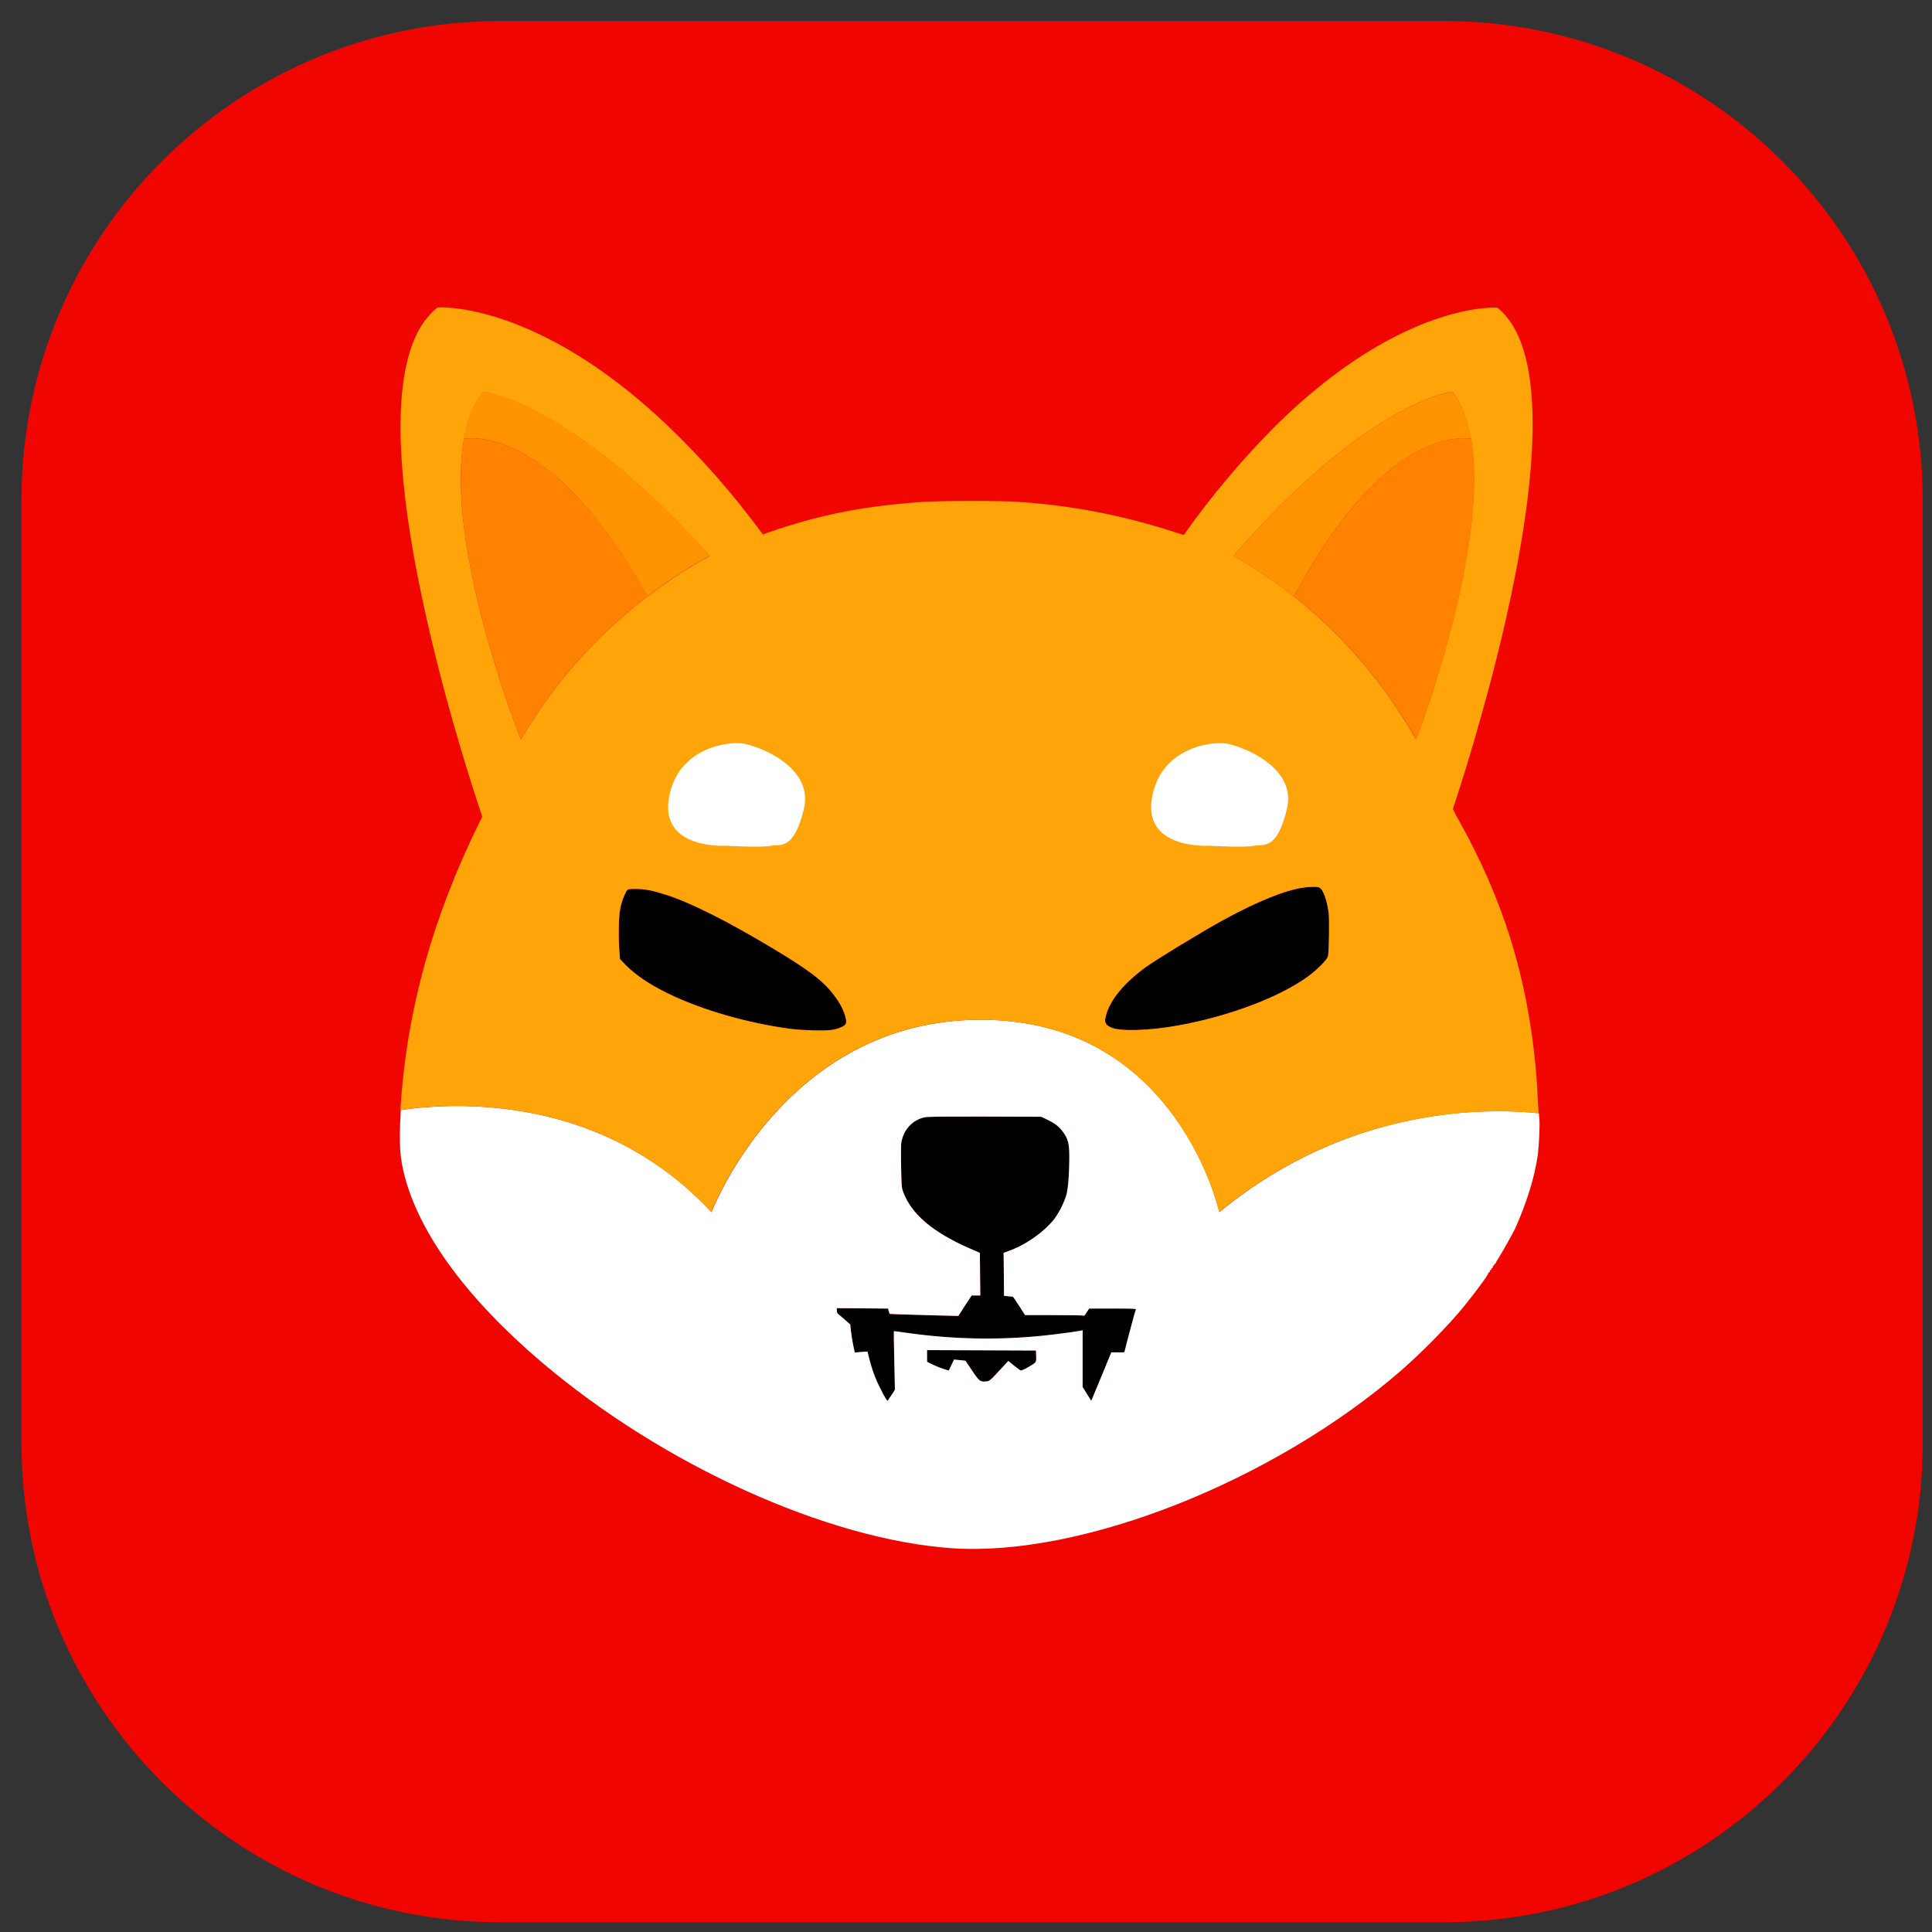 <svg width="71" height="71" viewBox="0 0 71 71" fill="none" xmlns="http://www.w3.org/2000/svg">
<rect x="0" y="0" width="71" height="71" fill="#333333" stroke="none"/>
<path d="M0.789 18.378C0.789 8.654 8.672 0.772 18.395 0.772H53.053C62.777 0.772 70.659 8.654 70.659 18.378V53.036C70.659 62.759 62.777 70.642 53.053 70.642H18.395C8.672 70.642 0.789 62.759 0.789 53.036V18.378Z" fill="#F00500"/>
<path d="M46.925 15.592C45.669 16.848 44.518 18.21 43.495 19.662L43.172 19.556C41.306 18.947 39.373 18.571 37.425 18.443C36.838 18.398 34.649 18.398 33.934 18.443C31.776 18.586 30.121 18.91 28.24 19.564C28.165 19.594 28.097 19.617 28.029 19.639C26.969 18.195 25.788 16.841 24.486 15.6C30.73 12.403 38.034 12.019 44.571 14.539C45.271 14.802 45.955 15.111 46.625 15.442L46.925 15.592Z" fill="#F00500"/>
<path d="M58.569 44.125C57.621 46.825 56.2 49.33 54.357 51.512C53.356 52.685 52.25 53.761 51.062 54.739C48.279 56.98 45.029 58.583 41.561 59.425C37.725 60.35 33.723 60.35 29.886 59.425C26.411 58.583 23.169 56.98 20.386 54.739C19.197 53.761 18.091 52.685 17.091 51.512C11.788 45.246 10.178 36.64 12.878 28.884C13.39 27.448 14.029 26.064 14.797 24.747C15.15 24.145 15.586 23.468 15.797 23.19C16.519 26.297 17.407 29.027 17.738 30.013C17.715 30.066 17.685 30.126 17.655 30.178C15.902 33.729 14.955 37.151 14.729 40.792C14.729 40.837 14.721 40.89 14.721 40.935C14.661 42.026 14.691 42.545 14.872 43.23C15.436 45.373 17.174 47.736 19.897 50.052C24.358 53.844 30.405 56.582 34.987 56.898C39.763 57.221 46.812 54.43 51.506 50.353C52.243 49.699 52.935 49.007 53.582 48.27C54.048 47.728 54.74 46.795 54.688 46.795C54.673 46.795 54.688 46.78 54.718 46.765C54.74 46.75 54.763 46.727 54.748 46.712C54.74 46.705 54.755 46.682 54.778 46.675C54.8 46.667 54.816 46.652 54.808 46.637C54.8 46.622 54.808 46.607 54.838 46.6C54.861 46.592 54.868 46.569 54.861 46.554C54.853 46.539 54.861 46.524 54.876 46.524C54.891 46.524 54.906 46.502 54.906 46.487C54.906 46.472 54.921 46.449 54.936 46.449C54.951 46.449 54.966 46.434 54.966 46.419C54.989 46.359 55.026 46.299 55.064 46.246C55.177 46.073 55.628 45.268 55.688 45.133C56.117 44.162 56.388 43.297 56.516 42.432C56.576 42.019 56.613 41.259 56.583 41.078C56.576 41.048 56.576 40.995 56.568 40.913C56.553 40.762 56.546 40.537 56.531 40.311C56.516 39.972 56.485 39.498 56.463 39.265C56.139 35.85 55.267 33.059 53.612 30.103C53.544 29.99 53.484 29.877 53.446 29.787C53.431 29.765 53.424 29.742 53.416 29.727C53.65 29.027 54.605 26.101 55.365 22.754L55.38 22.769L55.492 22.919C55.688 23.183 56.207 23.965 56.44 24.341C57.501 26.071 58.328 27.929 58.915 29.87C60.277 34.541 60.164 39.521 58.569 44.125Z" fill="#F00500"/>
<path d="M48.805 35.136C48.782 35.256 48.429 35.617 48.075 35.88C47.037 36.64 45.179 37.347 43.291 37.686C42.215 37.881 41.14 37.911 40.816 37.753C40.605 37.648 40.575 37.565 40.651 37.294C40.809 36.73 41.32 36.113 42.117 35.534C42.524 35.241 44.171 34.24 44.938 33.819C46.202 33.127 47.225 32.713 47.917 32.616C48.135 32.586 48.399 32.578 48.481 32.616C48.617 32.668 48.767 33.067 48.828 33.548C48.858 33.804 48.843 34.932 48.805 35.136Z" fill="black"/>
<path d="M31.083 37.625C31.038 37.716 30.812 37.813 30.556 37.851C30.301 37.889 29.518 37.866 29.075 37.813C27.48 37.603 25.787 37.114 24.553 36.512C23.861 36.173 23.365 35.835 22.996 35.466L22.786 35.248L22.763 34.962C22.726 34.466 22.733 33.684 22.793 33.405C22.831 33.172 22.914 32.946 23.026 32.743C23.087 32.668 23.087 32.668 23.358 32.668C23.689 32.668 23.967 32.721 24.418 32.864C25.343 33.15 26.72 33.842 28.398 34.85C29.782 35.677 30.301 36.083 30.699 36.64C30.97 36.986 31.151 37.475 31.083 37.625Z" fill="black"/>
<path d="M41.735 48.096C41.735 48.119 41.644 48.48 41.532 48.909C41.419 49.338 41.328 49.684 41.328 49.699C41.246 49.706 41.17 49.714 41.088 49.706H40.847L40.516 50.489C40.335 50.917 40.17 51.316 40.147 51.376L40.102 51.481L39.944 51.226L39.786 50.97V48.886L39.726 48.901C39.598 48.931 38.688 49.052 38.289 49.089C36.642 49.255 34.987 49.217 33.347 48.984C33.084 48.947 32.858 48.916 32.851 48.924C32.843 48.931 32.851 49.413 32.866 50.007L32.888 51.075L32.76 51.271C32.693 51.376 32.625 51.466 32.625 51.474C32.602 51.496 32.527 51.376 32.354 51.03C32.166 50.669 32.031 50.285 31.933 49.887L31.88 49.669L31.647 49.684L31.414 49.706L31.354 49.428C31.324 49.277 31.286 49.044 31.271 48.916L31.248 48.676L31.053 48.503C30.94 48.405 30.827 48.307 30.805 48.292C30.767 48.262 30.752 48.209 30.752 48.164V48.074L31.692 48.081L32.633 48.089L32.663 48.187L32.693 48.285L33.016 48.3C33.197 48.307 33.768 48.322 34.28 48.337L35.22 48.36L35.461 47.984L35.709 47.608H36.025L36.018 46.825L36.01 46.043L35.596 45.862C34.265 45.276 33.483 44.606 33.189 43.794C33.129 43.628 33.129 43.568 33.114 42.816C33.106 42.071 33.106 42.003 33.159 41.838C33.264 41.462 33.558 41.168 33.934 41.071C34.062 41.033 34.4 41.033 36.176 41.033L38.267 41.041L38.5 41.153C38.778 41.289 38.906 41.386 39.064 41.597C39.245 41.838 39.297 42.026 39.297 42.485C39.297 43.139 39.252 43.703 39.184 43.929C39.087 44.237 38.936 44.531 38.748 44.794C38.372 45.276 37.688 45.757 37.063 45.975L36.883 46.043L36.89 46.833L36.898 47.623L37.063 47.638L37.229 47.653L37.454 47.991L37.672 48.33H38.681C39.237 48.33 39.726 48.337 39.771 48.345C39.846 48.36 39.861 48.352 39.937 48.224L40.027 48.089H40.892C41.539 48.059 41.735 48.074 41.735 48.096Z" fill="black"/>
<path d="M37.762 50.255C37.619 50.338 37.521 50.376 37.498 50.361C37.476 50.353 37.371 50.263 37.258 50.18L37.055 50.014L36.844 50.24C36.385 50.737 36.37 50.759 36.235 50.767C36.024 50.789 35.979 50.752 35.723 50.368C35.588 50.172 35.483 50.007 35.483 50.007C35.483 50.007 35.385 49.992 35.272 49.984L35.061 49.962L34.964 50.165L34.866 50.368L34.693 50.315C34.557 50.27 34.422 50.218 34.294 50.157L34.068 50.045V49.616L36.069 49.623L38.07 49.631L38.078 49.834C38.085 50.075 38.093 50.067 37.762 50.255Z" fill="black"/>
<path d="M56.568 41.078C56.561 41.048 56.561 40.995 56.553 40.912C54.748 40.717 49.595 40.596 44.811 44.546C44.811 44.546 43.269 37.475 36.047 37.475C28.826 37.475 26.148 44.546 26.148 44.546C22.101 40.19 16.685 40.506 14.729 40.792C14.729 40.837 14.722 40.89 14.722 40.935C14.661 42.026 14.691 42.545 14.872 43.229C15.436 45.373 17.174 47.735 19.897 50.052C24.358 53.843 30.406 56.581 34.987 56.897C39.763 57.221 46.812 54.43 51.506 50.353C52.243 49.699 52.935 49.007 53.582 48.269C54.048 47.728 54.74 46.795 54.688 46.795C54.673 46.795 54.688 46.78 54.718 46.765C54.74 46.75 54.763 46.727 54.748 46.712C54.74 46.705 54.755 46.682 54.778 46.675C54.8 46.667 54.816 46.652 54.808 46.637C54.8 46.622 54.808 46.607 54.838 46.599C54.861 46.592 54.868 46.569 54.861 46.554C54.853 46.539 54.861 46.524 54.876 46.524C54.891 46.524 54.906 46.502 54.906 46.486C54.906 46.471 54.921 46.449 54.936 46.449C54.951 46.449 54.966 46.434 54.966 46.419C54.989 46.359 55.026 46.298 55.064 46.246C55.177 46.073 55.628 45.268 55.688 45.133C56.117 44.162 56.388 43.297 56.516 42.432C56.561 42.018 56.598 41.258 56.568 41.078ZM37.763 50.255C37.62 50.338 37.522 50.376 37.499 50.361C37.477 50.353 37.371 50.263 37.258 50.18L37.055 50.014L36.845 50.24C36.386 50.737 36.371 50.759 36.235 50.767C36.025 50.789 35.98 50.752 35.724 50.368C35.589 50.172 35.483 50.007 35.483 50.007C35.483 50.007 35.385 49.992 35.273 49.984L35.062 49.962L34.964 50.165L34.866 50.368L34.693 50.315C34.558 50.27 34.422 50.218 34.295 50.157L34.069 50.045V49.616L36.07 49.623L38.071 49.631L38.078 49.834C38.086 50.075 38.093 50.067 37.763 50.255ZM41.524 48.901C41.411 49.33 41.321 49.676 41.321 49.691C41.238 49.699 41.163 49.706 41.08 49.699H40.839L40.516 50.488C40.335 50.917 40.17 51.316 40.147 51.376L40.102 51.481L39.944 51.226L39.786 50.97V48.886L39.726 48.901C39.598 48.931 38.688 49.052 38.289 49.089C36.642 49.255 34.987 49.217 33.347 48.984C33.084 48.946 32.858 48.916 32.85 48.924C32.843 48.931 32.85 49.413 32.865 50.007L32.888 51.075L32.76 51.271C32.692 51.376 32.625 51.466 32.625 51.474C32.602 51.496 32.527 51.376 32.354 51.03C32.166 50.669 32.03 50.285 31.933 49.887L31.88 49.668L31.647 49.684L31.414 49.706L31.353 49.428C31.323 49.277 31.286 49.044 31.271 48.916L31.248 48.675L31.052 48.502C30.94 48.405 30.827 48.307 30.804 48.292C30.767 48.262 30.752 48.209 30.752 48.164V48.074L31.692 48.081L32.632 48.089L32.662 48.187L32.692 48.284L33.016 48.299C33.196 48.307 33.768 48.322 34.28 48.337L35.22 48.36L35.461 47.983L35.709 47.607H36.025L36.017 46.825L36.01 46.043L35.596 45.862C34.265 45.275 33.482 44.606 33.189 43.794C33.129 43.628 33.129 43.568 33.114 42.816C33.106 42.071 33.106 42.003 33.159 41.838C33.264 41.462 33.557 41.168 33.934 41.07C34.062 41.033 34.4 41.033 36.175 41.033L38.266 41.04L38.5 41.153C38.778 41.289 38.906 41.386 39.064 41.597C39.244 41.838 39.297 42.026 39.297 42.485C39.297 43.139 39.252 43.703 39.184 43.929C39.086 44.237 38.936 44.531 38.748 44.794C38.372 45.275 37.687 45.757 37.063 45.975L36.882 46.043L36.89 46.833L36.897 47.622L37.063 47.637L37.228 47.653L37.454 47.991L37.672 48.33H38.68C39.237 48.33 39.726 48.337 39.771 48.344C39.846 48.36 39.861 48.352 39.936 48.224L40.027 48.089H40.892C41.561 48.089 41.757 48.096 41.757 48.119C41.734 48.111 41.636 48.48 41.524 48.901Z" fill="white"/>
<path d="M56.507 40.311C56.492 39.972 56.462 39.498 56.439 39.265C56.116 35.85 55.243 33.059 53.588 30.103C53.521 29.99 53.461 29.877 53.423 29.787C53.408 29.765 53.4 29.742 53.393 29.727C53.626 29.027 54.581 26.101 55.341 22.754C56.372 18.21 57.026 12.899 55.025 11.305C55.025 11.305 51.565 11.049 46.931 15.592C45.675 16.849 44.524 18.21 43.501 19.662L43.177 19.557C41.312 18.948 39.379 18.571 37.43 18.444C36.844 18.398 34.655 18.398 33.94 18.444C31.781 18.586 30.126 18.91 28.246 19.564C28.17 19.594 28.103 19.617 28.035 19.64C26.974 18.195 25.793 16.841 24.492 15.6C19.67 11.034 16.082 11.297 16.082 11.297C13.961 12.945 14.683 18.496 15.781 23.19C16.503 26.297 17.391 29.027 17.722 30.013C17.699 30.066 17.669 30.126 17.639 30.178C15.886 33.729 14.939 37.151 14.713 40.792C16.676 40.507 22.085 40.183 26.139 44.546C26.139 44.546 28.817 37.475 36.039 37.475C43.26 37.475 44.802 44.546 44.802 44.546C49.587 40.597 54.739 40.725 56.545 40.913C56.537 40.762 56.522 40.537 56.507 40.311ZM19.143 27.177C19.143 27.177 16.33 20.143 17.052 16.127C17.173 15.45 17.398 14.855 17.752 14.404C17.752 14.404 20.941 14.72 26.087 20.437C26.087 20.437 25.109 20.911 23.8 21.919C23.8 21.919 23.792 21.926 23.785 21.926C22.363 23.017 20.543 24.747 19.143 27.177ZM31.081 37.625C31.036 37.716 30.811 37.813 30.555 37.851C30.299 37.889 29.517 37.866 29.073 37.813C27.478 37.603 25.786 37.114 24.552 36.512C23.86 36.174 23.364 35.835 22.995 35.467L22.784 35.248L22.762 34.962C22.724 34.466 22.732 33.684 22.792 33.405C22.829 33.172 22.912 32.947 23.025 32.743C23.085 32.668 23.085 32.668 23.356 32.668C23.687 32.668 23.965 32.721 24.417 32.864C25.342 33.15 26.718 33.842 28.396 34.85C29.78 35.677 30.299 36.083 30.698 36.64C30.969 36.986 31.149 37.475 31.081 37.625ZM48.804 35.136C48.782 35.256 48.428 35.617 48.075 35.88C47.036 36.64 45.178 37.347 43.29 37.686C42.215 37.881 41.139 37.911 40.815 37.753C40.605 37.648 40.575 37.565 40.65 37.294C40.808 36.73 41.319 36.113 42.117 35.534C42.523 35.241 44.17 34.24 44.938 33.819C46.201 33.127 47.224 32.713 47.916 32.616C48.135 32.586 48.398 32.578 48.481 32.616C48.616 32.668 48.767 33.067 48.827 33.548C48.857 33.804 48.842 34.932 48.804 35.136ZM47.555 21.919L47.54 21.911C46.277 20.903 45.329 20.429 45.329 20.429C50.301 14.712 53.378 14.396 53.378 14.396C53.716 14.855 53.934 15.442 54.055 16.119C54.754 20.136 52.039 27.177 52.039 27.177C50.903 25.153 49.376 23.363 47.555 21.919Z" fill="#FFA409"/>
<path d="M54.062 16.119C53.475 16.044 50.699 16.029 47.555 21.919L47.54 21.911C46.276 20.903 45.328 20.43 45.328 20.43C50.3 14.713 53.377 14.397 53.377 14.397C53.723 14.855 53.941 15.442 54.062 16.119Z" fill="#FF9300"/>
<path d="M52.048 27.177C50.904 25.146 49.385 23.363 47.557 21.919C50.701 16.029 53.469 16.044 54.064 16.119C54.763 20.143 52.048 27.177 52.048 27.177Z" fill="#FF8300"/>
<path d="M54.175 16.142C54.138 16.134 54.1 16.127 54.063 16.119L54.175 16.142Z" fill="#FF8300"/>
<path d="M26.087 20.429C26.087 20.429 25.109 20.903 23.8 21.911C23.8 21.911 23.793 21.919 23.785 21.919C20.528 16.021 17.662 16.044 17.045 16.119C17.165 15.442 17.391 14.848 17.744 14.396C17.752 14.396 20.942 14.712 26.087 20.429Z" fill="#FF9300"/>
<path d="M23.792 21.919C22.363 23.017 20.542 24.739 19.143 27.177C19.143 27.177 16.33 20.143 17.052 16.119C17.661 16.044 20.535 16.029 23.792 21.919Z" fill="#FF8300"/>
<path d="M17.052 16.119C17.014 16.126 16.969 16.134 16.932 16.142L17.052 16.119Z" fill="#FF8300"/>
<path d="M44.435 31.081C44.435 31.081 42.028 31.232 42.329 29.351C42.63 27.47 44.51 27.245 45.037 27.32C45.563 27.395 47.67 28.147 47.294 29.727C46.917 31.307 46.391 31.006 46.09 31.081C45.789 31.156 44.435 31.081 44.435 31.081Z" fill="white"/>
<path d="M26.683 31.081C26.683 31.081 24.276 31.232 24.577 29.351C24.878 27.47 26.758 27.245 27.285 27.32C27.811 27.395 29.918 28.147 29.542 29.727C29.165 31.307 28.639 31.006 28.338 31.081C28.037 31.156 26.683 31.081 26.683 31.081Z" fill="white"/>
</svg>
